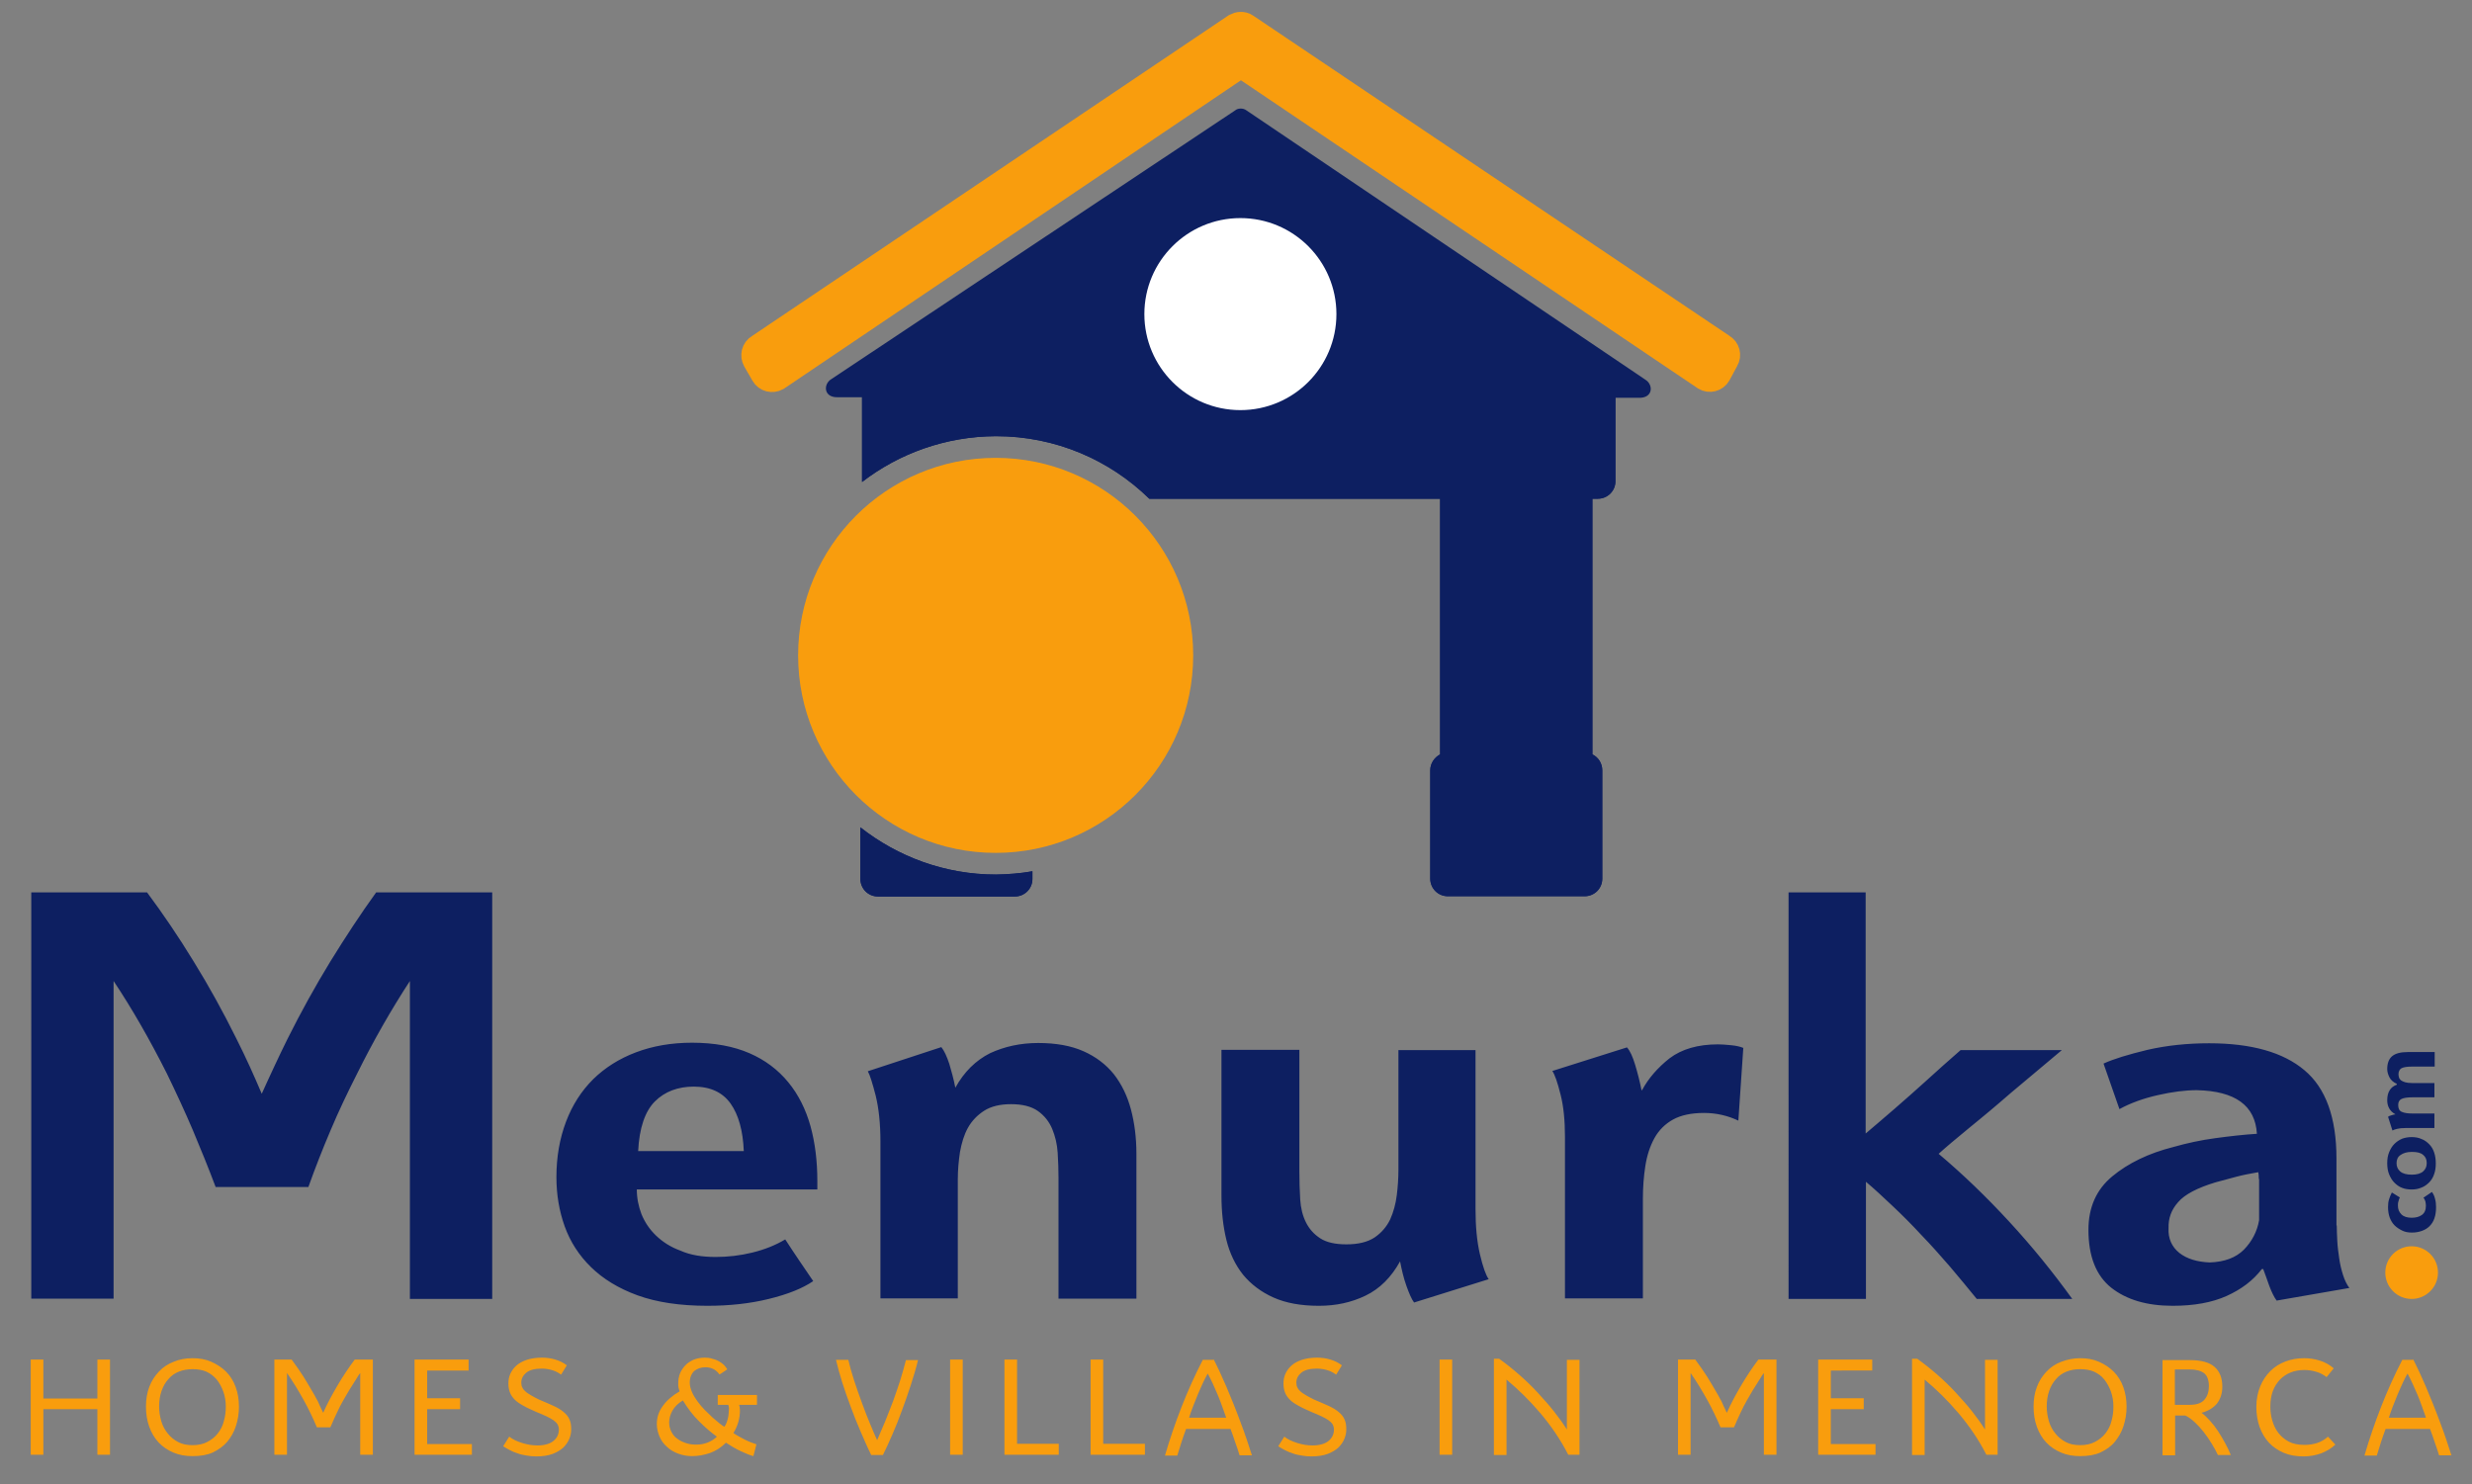 <svg xmlns="http://www.w3.org/2000/svg" viewBox="0 0 901 541">
  <rect x="0" y="0" width="901" height="541" fill="#808080" stroke="none"/>
  <path fill="#F99D0D" d="M626.1 136.3c-.9 1.6-3 2.2-4.6 1.2L452.3 23.4 283.1 137.6c-1.6.9-3.7.4-4.6-1.2l-3-5.2c-.9-1.6-.4-3.7 1.2-4.6L450.4 9.7c.6-.3 1.2-.5 1.8-.5.6 0 1.3.1 1.8.5l173.7 116.8c1.6.9 2.2 3 1.2 4.6l-2.8 5.2z"/>
  <path fill="none" stroke="#F99D0D" stroke-width="9.727" stroke-miterlimit="3.864" d="M626.1 136.3c-.9 1.6-3 2.2-4.6 1.2L452.3 23.4 283.1 137.6c-1.6.9-3.7.4-4.6-1.2l-3-5.2c-.9-1.6-.4-3.7 1.2-4.6L450.4 9.7c.6-.3 1.2-.5 1.8-.5.6 0 1.3.1 1.8.5l173.7 116.8c1.6.9 2.2 3 1.2 4.6l-2.8 5.2z"/>
  <circle fill="#F99D0D" cx="362.9" cy="238.9" r="72"/>
  <path fill="#0D1F61" d="M376.3 317.6v2.8c0 3.6-2.9 6.4-6.4 6.4H320c-3.6 0-6.4-2.9-6.4-6.4v-18.8c13.6 10.7 30.8 17.2 49.4 17.2 4.5-.1 8.9-.4 13.3-1.2zm-62.1-141.9V144c0-2.1 1-4 2.6-5.1 1.1-.8 2.4-1.3 3.9-1.3h261.7c3.6 0 6.4 2.9 6.4 6.4v31.4c0 3.6-2.9 6.4-6.4 6.4h-2V275c2.1 1 3.6 3.2 3.6 5.8v39.5c0 3.6-2.9 6.4-6.4 6.4h-49.9c-3.6 0-6.4-2.9-6.4-6.4v-39.5c0-2.5 1.5-4.7 3.6-5.8v-93.2h-106C404.5 167.7 384.8 159 363 159c-18.4.1-35.3 6.3-48.8 16.7z"/>
  <path fill="#0D1F61" d="M314.2 175.7V144c0-2.1 1-4 2.6-5.1 1.1-.8 2.4-1.3 3.9-1.3h261.7c3.6 0 6.4 2.9 6.4 6.4v31.4c0 3.6-2.9 6.4-6.4 6.4h-2V275c2.1 1 3.6 3.2 3.6 5.8v39.5c0 3.6-2.9 6.4-6.4 6.4h-49.9c-3.6 0-6.4-2.9-6.4-6.4v-39.5c0-2.5 1.5-4.7 3.6-5.8v-93.2h-106C404.5 167.7 384.8 159 363 159c-18.4.1-35.3 6.3-48.8 16.7zm62.1 141.9v2.8c0 3.6-2.9 6.4-6.4 6.4H320c-3.6 0-6.4-2.9-6.4-6.4v-18.8c13.6 10.7 30.8 17.2 49.4 17.2 4.5-.1 8.9-.4 13.3-1.2z"/>
  <path fill="#0D1F61" d="M450 144.9l-144.4-.1c-5.5.3-5.6-4.8-2.6-6.6l147.7-98.3c.3-.2 2.2-.8 3.7.4l145.3 98.1c3 1.8 2.9 6.9-2.6 6.6H450.2l-.2-.1z"/>
  <circle fill="#FFF" cx="452.1" cy="114.5" r="35"/>
  <path fill-rule="evenodd" clip-rule="evenodd" fill="#0D1F61" d="M179.4 325.3v148.2h-30V357.6c-6.9 10.6-13.3 21.8-19.2 33.7-3.5 6.9-6.8 13.8-9.7 20.7-2.9 6.8-5.6 13.7-8.1 20.7H78.6c-2.6-6.9-5.4-13.8-8.3-20.7-2.9-6.8-6.1-13.7-9.5-20.7-6.2-12.3-12.6-23.5-19.4-33.7v115.8h-30V325.3h42.2c5.8 7.8 11.5 16.2 17 25.2 5.5 8.9 10.7 18.3 15.6 28.2 1.7 3.4 3.3 6.7 4.8 10s3 6.7 4.4 10c1.5-3.4 3.1-6.7 4.6-10s3.2-6.7 4.8-10c4.9-9.8 10.1-19.2 15.6-28.2 5.5-8.9 11-17.3 16.7-25.2h42.3zm73.5 70.8c-5.8 0-10.6 1.8-14.2 5.4-3.6 3.6-5.7 9.7-6.1 18.1h38.5c-.3-7.4-1.9-13.2-4.8-17.3-2.9-4.1-7.4-6.2-13.4-6.2zm7.9 62.1c4.5 0 8.9-.5 13.4-1.6s8.5-2.7 12-4.8c1.7 2.6 3.4 5.2 5.1 7.7l5.1 7.5c-3.8 2.6-9.2 4.8-16.2 6.5-6.9 1.7-14.4 2.5-22.4 2.5-10 0-18.5-1.3-25.4-3.8-6.9-2.5-12.6-6-17-10.3-4.4-4.3-7.6-9.3-9.6-14.9s-3-11.6-3-17.9c0-7.4 1.2-14.1 3.5-20.2s5.6-11.2 9.9-15.5c4.3-4.2 9.5-7.5 15.6-9.8 6.1-2.3 12.9-3.5 20.4-3.5 8.2 0 15.1 1.3 20.9 3.8 5.8 2.5 10.5 6.1 14.2 10.6 3.7 4.5 6.4 9.9 8.1 16 1.7 6.2 2.5 12.8 2.5 20.1v3h-65.8c0 3.1.6 6.1 1.7 9 1.2 2.9 2.9 5.5 5.3 7.8s5.3 4.2 8.9 5.5c3.6 1.6 7.8 2.3 12.8 2.3zm117.6-78c6.5 0 12 1 16.5 3s8.2 4.8 11.1 8.4c2.8 3.6 4.9 7.9 6.2 12.8 1.3 4.9 2 10.3 2 16.2v52.8h-28.4v-44.1c0-2.9-.1-6-.3-9.1-.2-3.2-.9-6-2-8.7-1.1-2.6-2.8-4.8-5.2-6.5-2.4-1.7-5.7-2.5-9.8-2.5-4 0-7.3.8-9.8 2.4-2.5 1.6-4.5 3.7-5.9 6.2-1.4 2.5-2.3 5.5-2.9 8.8-.5 3.3-.8 6.7-.8 10v43.4h-28.2v-57.2c0-6.5-.6-12-1.7-16.6-1.2-4.6-2.1-7.6-2.9-9l26.8-8.8c1.1 1.4 2 3.4 2.9 6.1.8 2.7 1.6 5.6 2.2 8.7 3.2-5.8 7.5-10 12.7-12.6 5.2-2.4 11-3.7 17.5-3.7zm159.4 2.6v57.9c0 6.3.5 11.8 1.6 16.5 1.1 4.7 2.2 7.7 3.2 9.1l-27.2 8.5c-.9-1.2-1.8-3.3-2.8-6.1s-1.7-5.8-2.3-8.9c-3.2 5.8-7.4 10-12.6 12.5-5.2 2.5-10.8 3.7-17 3.7-6.5 0-12-1-16.5-3s-8.2-4.8-11.1-8.3c-2.8-3.5-4.9-7.8-6.1-12.7-1.2-4.9-1.8-10.3-1.8-16.2v-53.1h28.4V427c0 3.5.1 6.9.3 10.2.2 3.2.9 6 2.1 8.4 1.2 2.4 2.9 4.3 5.2 5.8 2.3 1.5 5.5 2.2 9.5 2.2 4.3 0 7.7-.8 10.3-2.5 2.5-1.7 4.4-3.9 5.7-6.6 1.2-2.7 2-5.6 2.4-8.8.4-3.2.6-6.3.6-9.3v-43.6h28.1zm88.4-2.1c1.1 0 2.7.1 4.7.3 2.1.2 3.6.6 4.5 1l-1.8 26.5c-3.8-1.8-8-2.8-12.5-2.8-4.6 0-8.4.8-11.3 2.4-2.9 1.6-5.2 3.9-6.8 6.8-1.6 2.9-2.7 6.3-3.3 10.1-.6 3.8-.9 7.9-.9 12.2v36.1h-28.4v-59c0-5.8-.5-11-1.6-15.3-1.1-4.4-2.1-7.3-3-8.6l27.2-8.6c1.1 1.2 2.1 3.4 3 6.4.9 3 1.7 6.1 2.3 9.2h.2c2.3-4.3 5.7-8.2 10-11.6 4.5-3.4 10.4-5.1 17.7-5.1zm80.4 39.9c8.8 7.4 17.3 15.6 25.7 24.7 8.4 9.1 16 18.5 23 28.2h-34.8c-3.1-3.8-6.3-7.7-9.7-11.7-3.4-3.9-6.8-7.8-10.4-11.5-3.5-3.8-7-7.3-10.5-10.6s-6.7-6.3-9.8-8.9v42.7h-28.2V325.3H680v87.9c2.9-2.5 6.4-5.4 10.4-8.9s7.8-6.8 11.3-10c4.2-3.8 8.5-7.7 12.9-11.5h36.9c-6.6 5.5-12.8 10.8-18.7 15.7-2.5 2.2-5 4.3-7.6 6.5-2.6 2.2-5.1 4.2-7.4 6.1-2.3 1.9-4.5 3.7-6.5 5.4-1.9 1.6-3.5 3-4.7 4.1zm116.7 9.2c0-1.2-.1-2.1-.2-2.5-2.9.5-5.5 1-7.8 1.6-2.3.6-4.9 1.3-7.8 2.1-6.6 2-11.2 4.4-13.6 7.2-2.5 2.8-3.6 5.9-3.5 9.5-.2 3.8 1.2 6.8 3.9 9 2.8 2.2 6.5 3.3 11.1 3.5 5.4-.2 9.5-1.7 12.5-4.7 2.9-3 4.8-6.6 5.5-10.7v-15zm28.4 16.9c0 1.7.1 3.6.2 5.7s.4 4.2.7 6.3c.3 2.2.8 4.2 1.4 6.1.6 1.9 1.4 3.5 2.3 4.7l-26.5 4.6c-.9-1.2-1.8-3-2.7-5.4-.8-2.4-1.6-4.4-2.2-6.1h-.5c-3.2 4.2-7.5 7.4-12.8 9.8-5.3 2.4-11.9 3.6-19.7 3.6-9.4 0-16.8-2.2-22.4-6.6-5.5-4.4-8.3-11.4-8.3-21.1 0-8.2 2.9-14.7 8.7-19.5 5.8-4.8 13.2-8.4 22.3-10.7 4.9-1.4 10-2.5 15.2-3.2s10.3-1.3 15.2-1.6c-.6-10.3-7.9-15.6-21.9-15.9-4.2 0-8.9.6-14.2 1.8-5.3 1.2-10 2.9-14 5.1l-5.8-16.6c3.7-1.7 9-3.3 16-5 7-1.6 14.5-2.4 22.5-2.4 15.4 0 27 3.3 34.7 9.8 7.8 6.5 11.7 17.3 11.7 32.2v24.4zm23-10.2c-.2.4-.4.8-.5 1.4-.2.5-.2 1.1-.2 1.6 0 1.3.4 2.3 1.3 3.2.8.8 2.1 1.2 3.7 1.2 1.5 0 2.7-.3 3.7-1s1.5-1.8 1.5-3.4c0-.5-.1-1.1-.2-1.6-.2-.5-.4-1-.7-1.3l3.1-2.1c.5.7.9 1.5 1.1 2.4.3 1 .4 2 .4 3.1 0 1.6-.2 3-.6 4.1-.4 1.2-1 2.1-1.8 2.9-.8.8-1.7 1.3-2.8 1.7-1.1.4-2.3.6-3.6.6-1.3 0-2.5-.2-3.5-.7s-2-1.1-2.8-1.9c-.8-.8-1.4-1.8-1.8-2.9-.4-1.1-.6-2.4-.6-3.8 0-1.1.1-2 .4-2.9s.6-1.7 1-2.4l2.9 1.8zm-1.2-12.5c0 1.2.4 2.2 1.3 3 .9.8 2.3 1.2 4.3 1.2 1.8 0 3.2-.4 4.1-1.2.9-.8 1.3-1.8 1.3-3 0-1.3-.4-2.3-1.3-3-.9-.8-2.2-1.1-4.1-1.1-1.8 0-3.1.4-4.1 1.1-1.1.7-1.5 1.8-1.5 3zm-3.4 0c0-1.5.2-2.8.7-4 .5-1.2 1.1-2.2 1.9-3 .8-.8 1.7-1.4 2.8-1.9 1.1-.4 2.3-.6 3.5-.6 1.3 0 2.5.2 3.6.7 1.1.4 2 1.1 2.8 1.9s1.4 1.8 1.8 3c.4 1.2.6 2.5.6 4s-.2 2.8-.6 3.9c-.4 1.2-1 2.2-1.8 3-.8.8-1.7 1.5-2.8 1.9-1.1.5-2.3.7-3.6.7-1.3 0-2.5-.2-3.5-.6-1.1-.4-2-1.1-2.8-1.9-.8-.8-1.4-1.8-1.9-3s-.7-2.6-.7-4.1zm0-34.3c0-2.1.6-3.7 1.8-4.7 1.2-1 3.1-1.5 5.7-1.5h9.8v5.3h-8.2c-1.9 0-3.1.2-3.9.6-.7.4-1.1 1.2-1.1 2.2 0 .4.1.8.2 1.2.1.4.4.7.7 1 .4.3.9.5 1.5.7.7.2 1.5.3 2.6.3h8.1v5.2h-7.9c-1.9 0-3.3.2-4.1.6s-1.2 1.1-1.2 2.2c0 1.3.4 2.1 1.3 2.5.9.4 2.1.6 3.8.6h8.1v5.3h-10.6c-1.2 0-2.2.1-3 .3-.8.2-1.4.4-1.7.6l-1.6-5c.3-.2.6-.4 1.1-.5.5-.2 1-.3 1.6-.4-1.1-.6-1.8-1.3-2.3-2.2-.5-.9-.7-1.9-.7-2.9 0-3 1.2-4.9 3.5-5.7v-.3c-1.3-.6-2.2-1.4-2.7-2.4s-.8-2-.8-3z"/>
  <circle fill-rule="evenodd" clip-rule="evenodd" fill="#F99D0D" cx="879" cy="463.9" r="9.6"/>
  <path fill-rule="evenodd" clip-rule="evenodd" fill="#F99D0D" d="M35.5 509.8v-14.2h4.6v34.7h-4.6v-16.6H15.8v16.6h-4.6v-34.7h4.6v14.2zm34.7-10.7c-1.8 0-3.5.3-5 .9-1.5.6-2.8 1.5-3.8 2.7-1.1 1.2-1.9 2.6-2.5 4.3-.6 1.7-.9 3.6-.9 5.7 0 1.9.3 3.7.8 5.4.5 1.7 1.3 3.2 2.4 4.5 1 1.3 2.3 2.3 3.8 3.1 1.5.8 3.3 1.1 5.2 1.1 2.1 0 3.9-.4 5.4-1.2 1.5-.8 2.8-1.8 3.8-3.1s1.8-2.8 2.2-4.5c.5-1.7.7-3.5.7-5.3 0-1.9-.3-3.7-.9-5.4-.6-1.7-1.4-3.1-2.4-4.4-1-1.2-2.3-2.2-3.8-2.9-1.4-.6-3.1-.9-5-.9zm0 31.7c-2.6 0-4.9-.4-7-1.3-2.1-.9-3.9-2.1-5.4-3.7-1.5-1.6-2.6-3.5-3.4-5.7-.8-2.2-1.2-4.7-1.2-7.4 0-2.6.4-5 1.2-7.1.8-2.2 2-4 3.5-5.6 1.5-1.6 3.3-2.8 5.4-3.6 2.1-.9 4.4-1.3 6.9-1.3s4.8.4 6.8 1.3 3.9 2.1 5.4 3.6c1.5 1.5 2.7 3.4 3.5 5.6.8 2.2 1.2 4.6 1.2 7.2 0 2.5-.4 4.8-1.1 7-.7 2.2-1.8 4.1-3.2 5.8-1.4 1.6-3.2 2.9-5.3 3.9-2 .9-4.5 1.3-7.3 1.3zm65.7-35.2v34.7h-4.6v-29.8c-.4.5-.9 1.2-1.4 2.1-.6.9-1.1 1.8-1.7 2.7-.6.9-1.2 1.9-1.7 2.8-.5.9-1 1.7-1.4 2.4-.4.6-.7 1.4-1.2 2.2-.4.8-.8 1.7-1.2 2.5-.4.9-.8 1.8-1.2 2.6-.4.9-.7 1.7-1.1 2.5h-4.9c-1.4-3.3-3-6.7-4.9-10.1-1.9-3.4-3.9-6.7-6-9.7v29.8H100v-34.7h6.3c1 1.4 1.8 2.5 2.5 3.5s1.3 1.9 1.8 2.7c.5.8 1 1.6 1.4 2.3.4.7.9 1.5 1.3 2.2.5.9 1 1.7 1.4 2.4.4.7.7 1.4 1.1 2 .3.6.6 1.3.9 2 .3.7.7 1.4 1.1 2.3 1.5-3.4 3.3-6.7 5.3-10.1 2-3.4 4.1-6.5 6.2-9.3h6.6zm19.8 4v10.1h12v4h-12v12.7H172v3.9h-20.9v-34.7h19.7v4zm48.8 1.5c-.8-.6-1.8-1.2-3.1-1.6-1.3-.4-2.6-.6-4-.6-2.5 0-4.4.5-5.6 1.5-1.2 1-1.8 2.2-1.8 3.6 0 .7.1 1.3.4 1.8.2.5.6 1 1.1 1.4.5.5 1.2.9 2 1.4.8.5 1.8 1 3 1.6 2.1.9 3.8 1.6 5.3 2.3 1.5.7 2.7 1.4 3.6 2.2 1 .8 1.7 1.7 2.1 2.6.5 1 .7 2.2.7 3.7 0 1.2-.2 2.3-.7 3.5-.5 1.2-1.2 2.2-2.2 3.2-1 .9-2.3 1.7-3.9 2.3-1.6.6-3.6.9-5.9.9-1.2 0-2.4-.1-3.5-.3-1.2-.2-2.3-.4-3.3-.8-1-.3-2-.7-2.9-1.2-.9-.5-1.7-.9-2.4-1.4l2.2-3.5c1.3 1 2.8 1.7 4.7 2.3 1.9.6 3.7.9 5.6.9 2.6 0 4.6-.6 5.9-1.7 1.3-1.1 1.9-2.5 1.9-4.1 0-.7-.2-1.4-.5-1.9s-.8-1-1.5-1.5-1.5-.9-2.5-1.4c-1-.5-2.3-1-3.7-1.6-1.8-.8-3.4-1.5-4.6-2.2-1.3-.7-2.4-1.4-3.2-2.2-.8-.8-1.4-1.6-1.8-2.6-.4-1-.6-2.1-.6-3.4 0-1.2.2-2.4.7-3.5s1.2-2.1 2.2-3c1-.9 2.3-1.6 3.8-2.1s3.4-.8 5.5-.8c1.6 0 3.3.2 4.9.7 1.7.5 3 1.2 4.2 2.1l-2.1 3.4zm49.3 25.5c1.3 0 2.7-.2 4-.7 1.3-.5 2.5-1.2 3.5-2.2-2-1.4-4.2-3.3-6.4-5.5-2.3-2.2-4.2-4.8-6-7.7-1.7 1-3 2.3-3.8 3.7-.8 1.4-1.2 2.9-1.2 4.3 0 1.3.3 2.4.8 3.4s1.2 1.9 2.1 2.5c.9.7 1.9 1.2 3.1 1.6 1.4.5 2.6.6 3.9.6zm20.8 4.2c-1.5-.4-3.1-1.1-4.8-1.9-1.7-.8-3.4-1.8-5.2-3-1.8 1.8-3.7 3-5.9 3.8-2.1.7-4.3 1.1-6.4 1.1-1.8 0-3.5-.3-5.1-.9-1.6-.6-3-1.4-4.1-2.5-1.2-1-2.1-2.3-2.7-3.7-.6-1.4-1-3-1-4.6 0-2.4.7-4.6 2.2-6.6 1.4-2 3.5-3.8 6.1-5.3-.1-.5-.3-.9-.4-1.4s-.1-.9-.1-1.4c0-1.3.2-2.5.6-3.6.4-1.1 1.1-2.1 1.9-3 .8-.9 1.8-1.5 3-2.1 1.2-.5 2.6-.8 4.2-.8.9 0 1.8.1 2.7.4.9.2 1.7.5 2.4.9s1.4.9 1.9 1.4c.5.5.9 1.1 1.2 1.6-.1 0-.3.1-.5.3l-.9.6-.9.6c-.3.2-.5.3-.6.3-.4-.6-1-1.2-1.9-1.8-.9-.5-2-.8-3.1-.8-1.7 0-3.1.5-4.2 1.4-1 1-1.6 2.4-1.6 4.2 0 1.1.3 2.2.8 3.4.5 1.2 1.2 2.3 2 3.4s1.7 2.2 2.7 3.2c1 1 2 1.9 2.9 2.8.9.8 1.8 1.5 2.5 2.1.8.6 1.3 1 1.7 1.2.4-.5.7-1.1.9-1.7.2-.6.4-1.2.5-1.8s.2-1.2.2-1.7.1-1 .1-1.4c0-.3 0-.5-.1-.8 0-.2-.1-.4-.2-.6h-3.8v-3.6h14.3v3.6h-6.5c.1.3.1.6.2.9 0 .3.1.7.1 1.1 0 1.4-.2 2.9-.6 4.3-.4 1.4-1 2.7-1.8 4 1.5 1 3 1.8 4.4 2.5 1.4.7 2.8 1.2 4 1.6l-1.1 4.3zm42.9-.5c-1.3-2.6-2.5-5.4-3.8-8.4-1.3-3-2.5-6-3.6-9s-2.2-6-3.1-8.9c-.9-2.9-1.7-5.7-2.3-8.3h4.5c.5 2.2 1.2 4.7 2.1 7.5.9 2.8 1.9 5.5 2.9 8.3 1 2.8 2 5.3 3 7.7 1 2.4 1.8 4.3 2.5 5.8.9-2.1 1.9-4.4 2.9-6.8 1-2.4 1.9-4.9 2.9-7.4.9-2.5 1.8-5.1 2.6-7.6.8-2.6 1.5-5 2.1-7.4h4.4c-.7 2.9-1.6 5.9-2.6 9-1 3.1-2.1 6.2-3.2 9.2-1.1 3.1-2.3 6-3.5 8.8-1.2 2.8-2.4 5.4-3.5 7.6h-4.3zm28.8-34.7h4.6v34.7h-4.6zm24.4 30.7h15.2v4h-19.8v-34.7h4.6zm31.4 0h15.2v4h-19.8v-34.7h4.6zm44.8-9.6c-.4-1.2-.9-2.5-1.4-3.9-.5-1.4-1-2.8-1.6-4.2-.6-1.4-1.2-2.8-1.8-4.1-.6-1.4-1.3-2.6-1.9-3.8-.5.9-1.1 2-1.7 3.3-.6 1.4-1.3 2.8-1.9 4.3l-1.8 4.5c-.6 1.5-1 2.8-1.4 4h13.5zm-4.6-21.3c.6 1.3 1.4 2.7 2.2 4.5s1.6 3.6 2.5 5.6c.8 2 1.7 4.1 2.6 6.3.9 2.2 1.7 4.4 2.5 6.5s1.6 4.3 2.3 6.4c.7 2.1 1.3 4 1.9 5.8h-4.5c-.5-1.6-1-3.2-1.6-4.8-.5-1.6-1.1-3.2-1.7-4.8h-16.2c-1.2 3.2-2.2 6.4-3.2 9.7h-4.5c1.7-5.8 3.7-11.7 6-17.6 2.3-5.9 4.9-11.7 7.8-17.3h3.9zm44.7 5.7c-.8-.6-1.8-1.2-3.1-1.6-1.3-.4-2.6-.6-4-.6-2.5 0-4.4.5-5.6 1.5-1.2 1-1.8 2.2-1.8 3.6 0 .7.1 1.3.4 1.8.2.5.6 1 1.1 1.4.5.5 1.2.9 2 1.4s1.8 1 3 1.6c2.1.9 3.8 1.6 5.3 2.3 1.5.7 2.7 1.4 3.6 2.2 1 .8 1.7 1.7 2.1 2.6.5 1 .7 2.2.7 3.7 0 1.2-.2 2.3-.7 3.5-.5 1.2-1.2 2.2-2.2 3.2-1 .9-2.3 1.7-3.9 2.3-1.6.6-3.6.9-5.9.9-1.2 0-2.4-.1-3.5-.3-1.2-.2-2.3-.4-3.3-.8-1-.3-2-.7-2.9-1.2-.9-.5-1.7-.9-2.4-1.4l2.2-3.5c1.3 1 2.8 1.7 4.7 2.3 1.9.6 3.7.9 5.6.9 2.6 0 4.6-.6 5.9-1.7 1.3-1.1 1.9-2.5 1.9-4.1 0-.7-.2-1.4-.5-1.9s-.8-1-1.5-1.5-1.5-.9-2.5-1.4c-1-.5-2.3-1-3.7-1.6-1.8-.8-3.4-1.5-4.6-2.2-1.3-.7-2.4-1.4-3.2-2.2-.8-.8-1.4-1.6-1.8-2.6-.4-1-.6-2.1-.6-3.4 0-1.2.2-2.4.7-3.5.5-1.1 1.2-2.1 2.2-3 1-.9 2.3-1.6 3.8-2.1s3.4-.8 5.5-.8c1.6 0 3.3.2 4.9.7 1.7.5 3 1.2 4.2 2.1l-2.1 3.4zm37.7-5.5h4.6v34.7h-4.6zm51 0v34.7h-4.1c-2.8-5.5-6.3-10.6-10.2-15.2s-8.1-8.7-12.3-12.2v27.5h-4.6v-35.1h1.9c2.5 1.8 4.9 3.7 7.3 5.8 2.4 2.1 4.7 4.3 6.8 6.6 2.1 2.3 4.1 4.5 5.9 6.8 1.8 2.3 3.4 4.5 4.7 6.6v-25.4h4.6zm71.8 0v34.7h-4.6v-29.8c-.4.5-.9 1.2-1.4 2.1-.6.9-1.1 1.8-1.7 2.7-.6.9-1.2 1.9-1.7 2.8-.5.9-1 1.7-1.4 2.4s-.7 1.4-1.2 2.2c-.4.8-.8 1.7-1.2 2.5-.4.9-.8 1.8-1.2 2.6-.4.9-.7 1.7-1.1 2.5h-4.9c-1.4-3.3-3-6.7-4.9-10.1-1.9-3.4-3.9-6.7-6-9.7v29.8h-4.6v-34.7h6.3c1 1.4 1.8 2.5 2.5 3.5s1.3 1.9 1.8 2.7c.5.8 1 1.6 1.4 2.3.4.7.9 1.5 1.3 2.2.5.9 1 1.7 1.4 2.4.4.7.7 1.4 1.1 2 .3.6.6 1.3.9 2 .3.7.7 1.4 1.1 2.3 1.5-3.4 3.3-6.7 5.3-10.1 2-3.4 4.1-6.5 6.2-9.3h6.6zm19.8 4v10.1h12v4h-12v12.7h16.3v3.9h-20.9v-34.7h19.7v4zm60.8-4v34.7H724c-2.8-5.5-6.3-10.6-10.2-15.2s-8.1-8.7-12.3-12.2v27.5h-4.6v-35.1h1.9c2.5 1.8 4.9 3.7 7.3 5.8 2.4 2.1 4.7 4.3 6.8 6.6 2.1 2.3 4.1 4.5 5.9 6.8 1.8 2.3 3.4 4.5 4.7 6.6v-25.4h4.6zm30.1 3.5c-1.8 0-3.5.3-5 .9-1.5.6-2.8 1.5-3.8 2.7-1.1 1.2-1.9 2.6-2.5 4.3-.6 1.7-.9 3.6-.9 5.7 0 1.9.3 3.7.8 5.4.5 1.7 1.3 3.2 2.4 4.5 1 1.3 2.3 2.3 3.8 3.1 1.5.8 3.3 1.1 5.2 1.1 2.1 0 3.9-.4 5.4-1.2 1.5-.8 2.8-1.8 3.8-3.1s1.8-2.8 2.2-4.5c.5-1.7.7-3.5.7-5.3 0-1.9-.3-3.7-.9-5.4-.6-1.7-1.4-3.1-2.4-4.4s-2.3-2.2-3.8-2.9c-1.4-.6-3.1-.9-5-.9zm0 31.7c-2.6 0-4.9-.4-7-1.3-2.1-.9-3.9-2.1-5.4-3.7-1.5-1.6-2.6-3.5-3.4-5.7-.8-2.2-1.2-4.7-1.2-7.4 0-2.6.4-5 1.2-7.1.8-2.2 2-4 3.5-5.6 1.5-1.6 3.3-2.8 5.4-3.6s4.4-1.3 6.9-1.3 4.8.4 6.8 1.3c2.1.9 3.9 2.1 5.4 3.6 1.5 1.5 2.7 3.4 3.5 5.6.8 2.2 1.2 4.6 1.2 7.2 0 2.5-.4 4.8-1.1 7-.7 2.2-1.8 4.1-3.2 5.8s-3.2 2.9-5.3 3.9c-2 .9-4.5 1.3-7.3 1.3zm34.6-18.7h5.3c2.5 0 4.3-.6 5.4-1.9 1.1-1.3 1.6-2.9 1.6-4.9 0-2.2-.6-3.8-1.7-4.7-1.2-.9-2.9-1.4-5.3-1.4h-5.4v12.9zm9.6 2.9c1 .7 2 1.7 3.1 2.9s2.1 2.5 3 3.9 1.8 2.9 2.6 4.4c.8 1.5 1.5 2.9 2 4.2h-4.7c-.6-1.3-1.4-2.7-2.3-4.2s-1.9-2.9-2.9-4.2c-1.1-1.4-2.2-2.6-3.3-3.6-1.2-1.1-2.3-1.9-3.4-2.4h-3.7v14.5h-4.6v-34.7h10c4.1 0 7.1.8 9 2.5 1.9 1.7 2.8 4.1 2.8 7.2 0 2.5-.7 4.5-2 6.2-1.3 1.5-3.2 2.7-5.6 3.3zm48.8 11.6c-1.5 1.4-3.2 2.4-5.2 3.2-2 .7-4.1 1.1-6.4 1.1-2.7 0-5.1-.4-7.2-1.3-2.1-.9-3.9-2.1-5.4-3.7s-2.6-3.5-3.4-5.7c-.8-2.2-1.2-4.7-1.2-7.4s.5-5.2 1.4-7.4c.9-2.2 2.1-4 3.7-5.6s3.4-2.7 5.5-3.5c2.1-.8 4.4-1.2 6.8-1.2 2 0 3.9.3 5.8.9 1.9.6 3.5 1.5 5 2.8L848 502c-1-.8-2.3-1.5-3.6-1.9s-2.9-.7-4.5-.7c-1.8 0-3.5.3-5 .9-1.5.6-2.8 1.5-3.9 2.6-1.1 1.2-2 2.6-2.6 4.2-.6 1.7-.9 3.5-.9 5.6 0 1.7.2 3.4.7 5.1.5 1.7 1.2 3.2 2.2 4.5 1 1.3 2.3 2.4 3.8 3.2 1.5.8 3.4 1.2 5.7 1.2 1.6 0 3.2-.2 4.7-.7s2.8-1.3 3.9-2.3l2.7 2.9zm33-9.9c-.4-1.2-.9-2.5-1.4-3.9-.5-1.4-1-2.8-1.6-4.2-.6-1.4-1.2-2.8-1.8-4.1-.6-1.4-1.3-2.6-1.9-3.8-.5.9-1.1 2-1.7 3.3-.6 1.4-1.3 2.8-1.9 4.3l-1.8 4.5c-.6 1.5-1 2.8-1.4 4h13.5zm-4.7-21.3c.6 1.3 1.4 2.7 2.2 4.5.8 1.7 1.6 3.6 2.5 5.6.8 2 1.7 4.1 2.6 6.3.9 2.2 1.7 4.4 2.5 6.5s1.6 4.3 2.3 6.4c.7 2.1 1.3 4 1.9 5.8H889c-.5-1.6-1-3.2-1.6-4.8-.5-1.6-1.1-3.2-1.7-4.8h-16.2c-1.2 3.2-2.2 6.4-3.2 9.7h-4.5c1.7-5.8 3.7-11.7 6-17.6 2.3-5.9 4.9-11.7 7.8-17.3h3.9z"/>
</svg>

